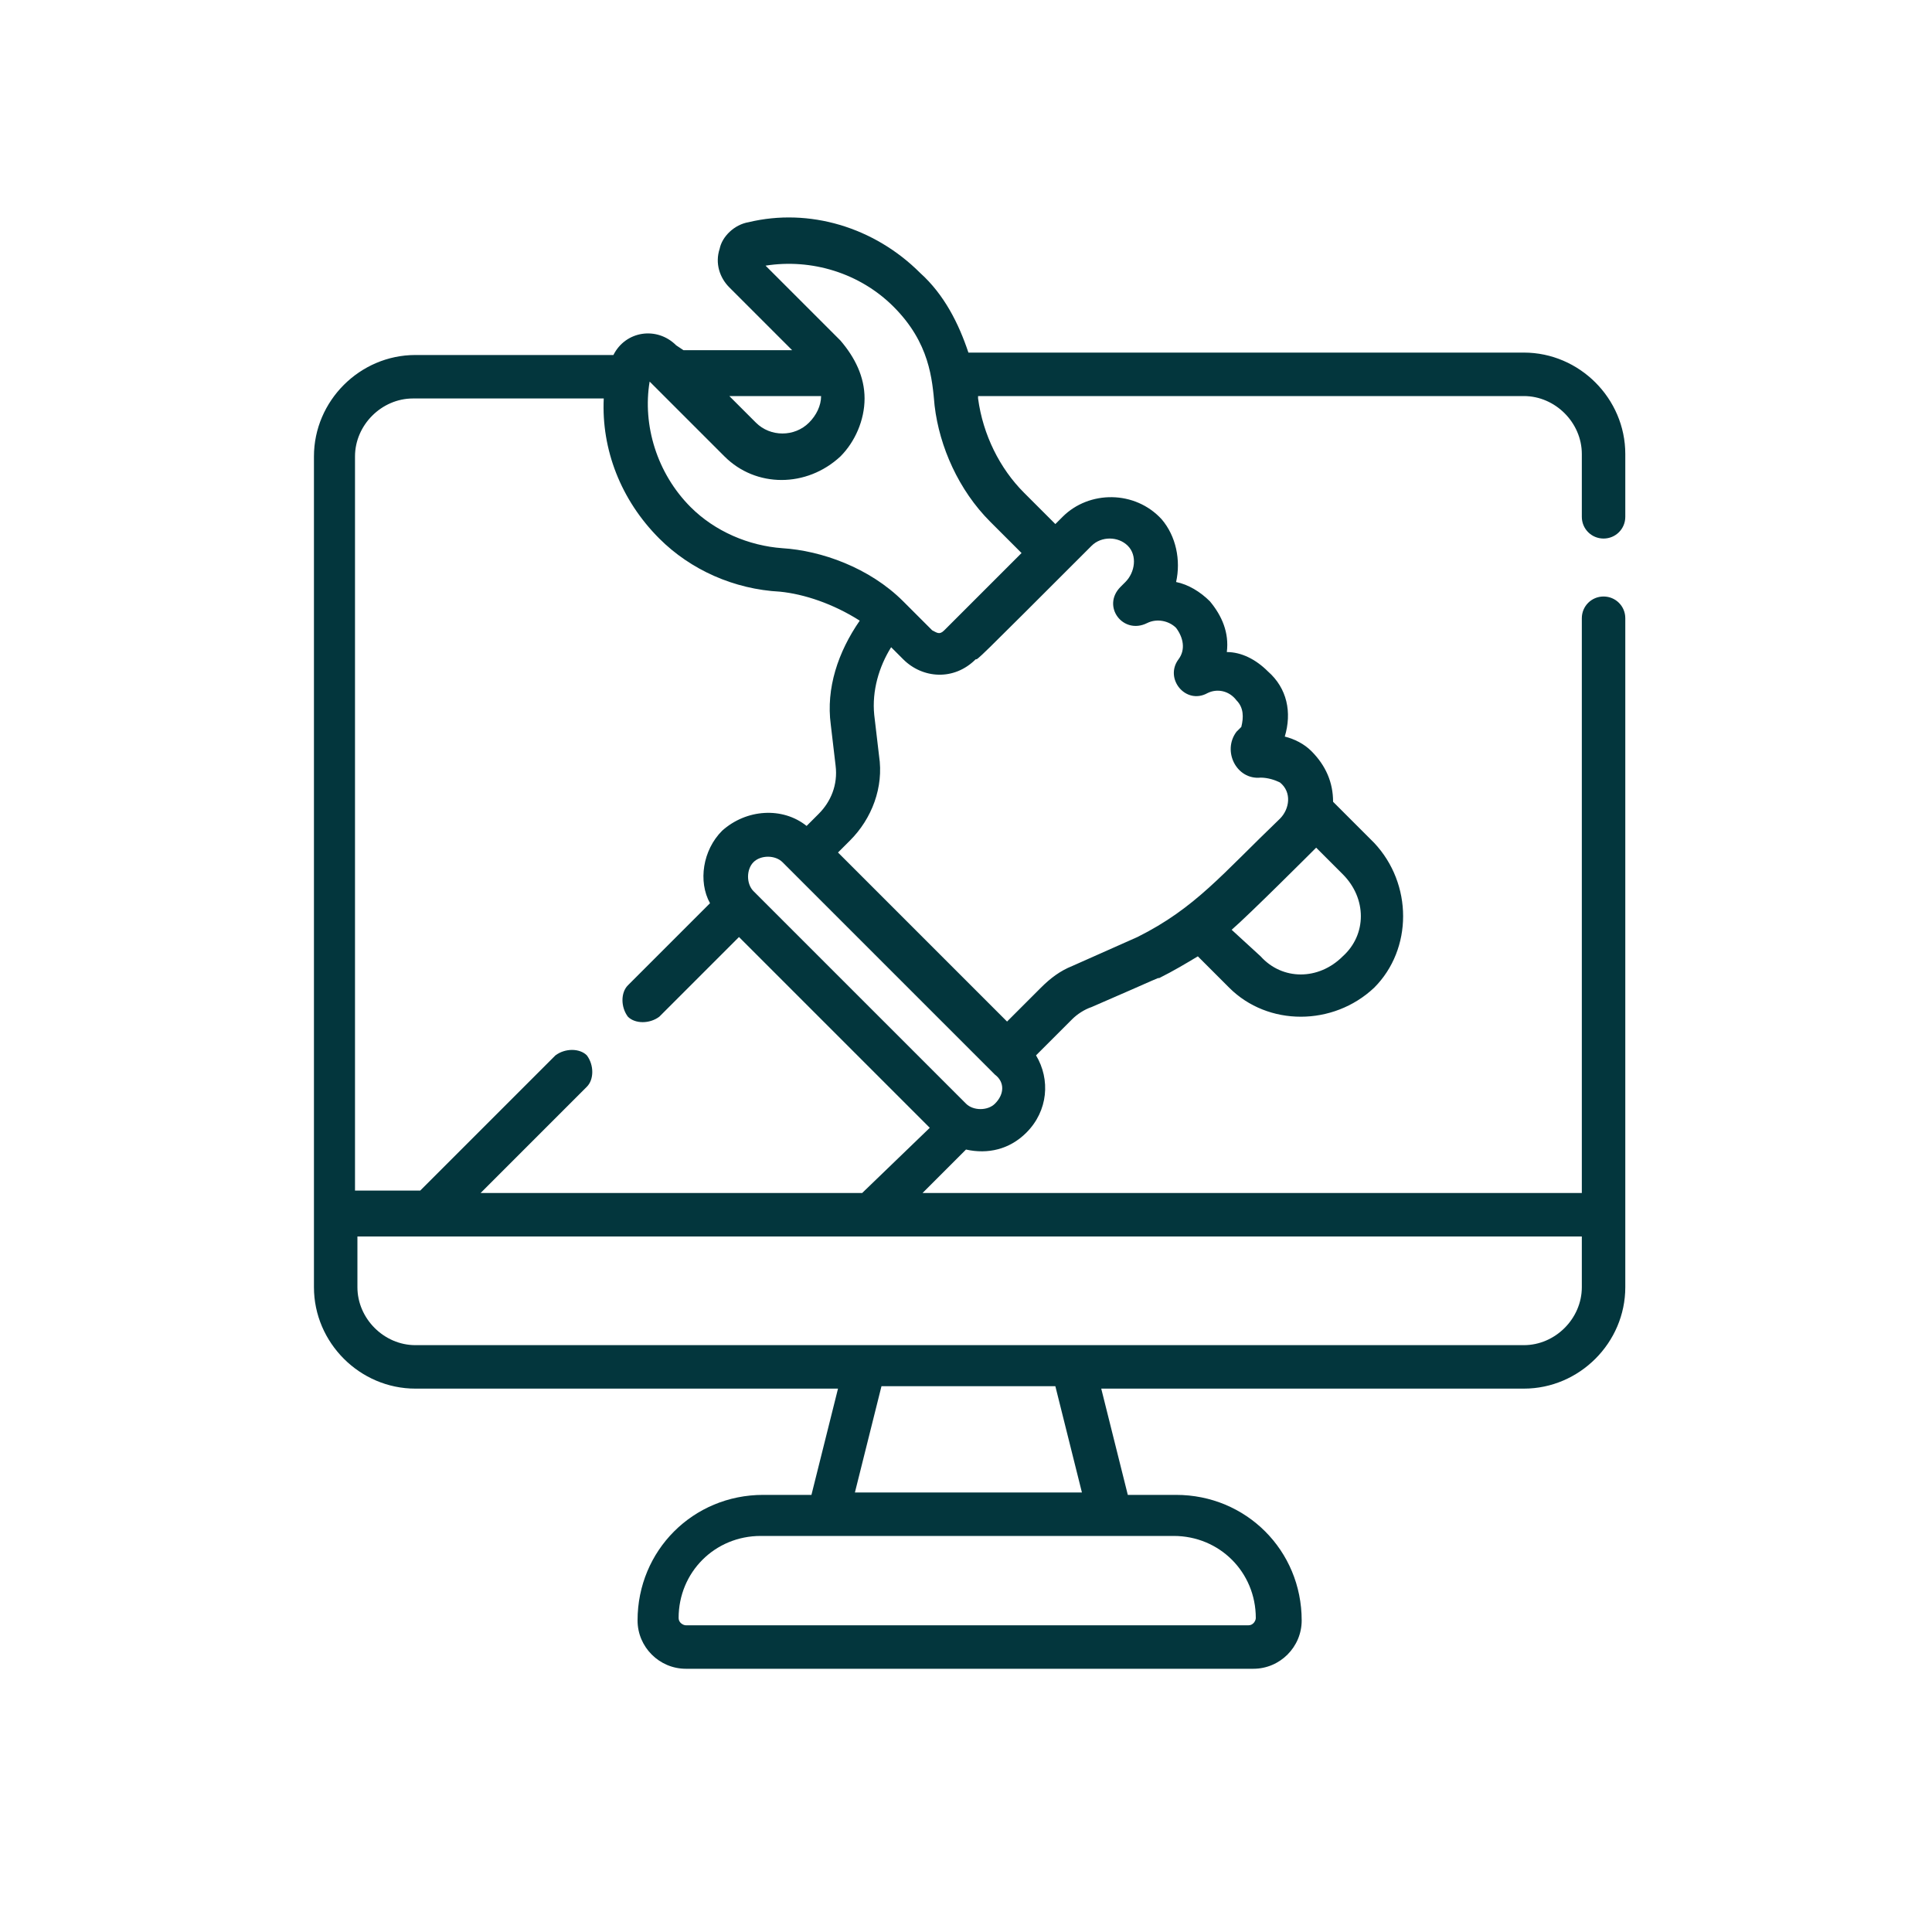 <?xml version="1.0" encoding="utf-8"?>
<!-- Generator: Adobe Illustrator 27.4.1, SVG Export Plug-In . SVG Version: 6.00 Build 0)  -->
<svg version="1.1" id="Capa_1" xmlns="http://www.w3.org/2000/svg" xmlns:xlink="http://www.w3.org/1999/xlink" x="0px" y="0px"
	 viewBox="0 0 80 80" style="enable-background:new 0 0 80 80;" xml:space="preserve">
<style type="text/css">
	.st0{fill:none;}
	.st1{fill:#03363D;}
</style>
<rect x="16" y="16.4" class="st0" width="48" height="48"/>
<g>
	<path class="st1" d="M66.4,22.3c0.5,0,0.9-0.4,0.9-0.9v-2.6c0-2.3-1.9-4.2-4.2-4.2H40.1c-0.4-1.2-1-2.4-2-3.3
		c-1.9-1.9-4.6-2.7-7.1-2.1c-0.6,0.1-1.1,0.6-1.2,1.1c-0.2,0.6,0,1.2,0.4,1.6l2.6,2.6h-4.5L28,14.3c-0.8-0.8-2.1-0.6-2.6,0.4h-8.2
		c-2.3,0-4.2,1.9-4.2,4.2v34.4c0,2.3,1.9,4.2,4.2,4.2h17.5l-1.1,4.4h-2c-2.9,0-5.2,2.3-5.2,5.2c0,1.1,0.9,2,2,2h23.5
		c1.1,0,2-0.9,2-2c0-2.9-2.3-5.2-5.2-5.2h-2l-1.1-4.4h17.5c2.3,0,4.2-1.9,4.2-4.2V25.6c0-0.5-0.4-0.9-0.9-0.9
		c-0.5,0-0.9,0.4-0.9,0.9v23.8H38.2l1.8-1.8c0.9,0.2,1.8,0,2.5-0.7c0.9-0.9,1-2.2,0.4-3.2l1.5-1.5c0.2-0.2,0.5-0.4,0.8-0.5
		c3-1.3,2.7-1.2,2.8-1.2c0.6-0.3,1.1-0.6,1.6-0.9l1.3,1.3c1.6,1.6,4.3,1.6,6,0c1.6-1.6,1.6-4.3,0-6l-1.7-1.7c0-0.8-0.3-1.5-0.9-2.1
		c-0.3-0.3-0.7-0.5-1.1-0.6c0.3-1,0.1-2-0.7-2.7C52,27.3,51.4,27,50.8,27c0.1-0.8-0.2-1.5-0.7-2.1c-0.4-0.4-0.9-0.7-1.4-0.8
		c0.2-0.9,0-1.9-0.6-2.6c-1.1-1.2-3-1.2-4.1-0.1l-0.3,0.3l-1.3-1.3c-1-1-1.7-2.4-1.9-3.9c0,0,0,0,0-0.1h22.6c1.3,0,2.4,1.1,2.4,2.4
		v2.6C65.5,21.9,65.9,22.3,66.4,22.3L66.4,22.3z M34,16.4c0,0.4-0.2,0.8-0.5,1.1c-0.6,0.6-1.6,0.6-2.2,0l-1.1-1.1H34z M48.6,63.6
		c1.9,0,3.4,1.5,3.4,3.4c0,0.1-0.1,0.3-0.3,0.3H28.4c-0.1,0-0.3-0.1-0.3-0.3c0-1.9,1.5-3.4,3.4-3.4H48.6z M35.4,61.8l1.1-4.4h7.2
		l1.1,4.4H35.4z M65.5,51.2v2.1c0,1.3-1.1,2.4-2.4,2.4c-0.7,0-45.7,0-45.9,0c-1.3,0-2.4-1.1-2.4-2.4v-2.1H65.5z M35.7,49.4H19.9
		l4.4-4.4c0.3-0.3,0.3-0.9,0-1.3c-0.3-0.3-0.9-0.3-1.3,0l-5.6,5.6h-2.7V18.9c0-1.3,1.1-2.4,2.4-2.4H25c-0.1,2.1,0.7,4.2,2.3,5.8
		c1.3,1.3,3.1,2.1,5,2.2c1,0.1,2.2,0.5,3.3,1.2c-0.9,1.3-1.4,2.8-1.2,4.3l0.2,1.7c0.1,0.8-0.2,1.5-0.7,2l-0.5,0.5
		c-1-0.8-2.5-0.7-3.5,0.2c-0.8,0.8-1,2.1-0.5,3L26,40.8c-0.3,0.3-0.3,0.9,0,1.3c0.3,0.3,0.9,0.3,1.3,0l3.3-3.3l7.9,7.9L35.7,49.4z
		 M41.2,45.7c-0.3,0.3-0.9,0.3-1.2,0l-8.8-8.8c-0.3-0.3-0.3-0.9,0-1.2c0,0,0,0,0,0c0.3-0.3,0.9-0.3,1.2,0c0.9,0.9,8.2,8.2,8.8,8.8
		C41.6,44.8,41.6,45.3,41.2,45.7z M54.5,35.1l1.1,1.1c1,1,1,2.5,0,3.4c-1,1-2.5,1-3.4,0L51,38.5C51.7,37.9,54.4,35.2,54.5,35.1
		L54.5,35.1z M45.2,22.6c0.4-0.4,1.1-0.4,1.5,0c0.4,0.4,0.3,1.1-0.1,1.5l-0.2,0.2c-0.8,0.8,0.1,2,1.1,1.5c0.4-0.2,0.9-0.1,1.2,0.2
		c0.3,0.4,0.4,0.9,0.1,1.3c-0.6,0.8,0.3,1.9,1.2,1.4c0.4-0.2,0.9-0.1,1.2,0.3c0.3,0.3,0.3,0.7,0.2,1.1c0,0-0.1,0.1-0.2,0.2
		c-0.6,0.8,0,2,1,1.9c0.3,0,0.6,0.1,0.8,0.2c0.5,0.4,0.4,1.1,0,1.5c-2.4,2.3-3.5,3.7-5.9,4.9l-2.7,1.2c-0.5,0.2-0.9,0.5-1.3,0.9
		l-1.4,1.4l-7-7l0.5-0.5c0.9-0.9,1.4-2.2,1.2-3.5l-0.2-1.7c-0.1-1,0.2-2,0.7-2.8l0.5,0.5c0.8,0.8,2.1,0.9,3,0
		C40.5,27.3,40.3,27.5,45.2,22.6L45.2,22.6z M41,21.6l1.3,1.3c-5.9,5.9-1.5,1.5-3.2,3.2c-0.2,0.2-0.3,0.1-0.5,0l-1.2-1.2
		c0,0,0,0,0,0c-1.4-1.4-3.4-2.1-5-2.2c-1.4-0.1-2.8-0.7-3.8-1.7c-1.4-1.4-2-3.4-1.7-5.2c0,0,0,0,0,0c1.1,1.1,1.9,1.9,3.1,3.1
		c1.3,1.3,3.4,1.3,4.8,0c0.6-0.6,1-1.5,1-2.4c0-0.9-0.4-1.7-1-2.4l-3.1-3.1c1.9-0.3,3.9,0.3,5.3,1.7c1.5,1.5,1.6,3,1.7,4.1
		C38.9,18.5,39.7,20.3,41,21.6z"/>
</g>
<rect x="10.1" y="9.2" class="st0" width="60" height="60"/>
</svg>
